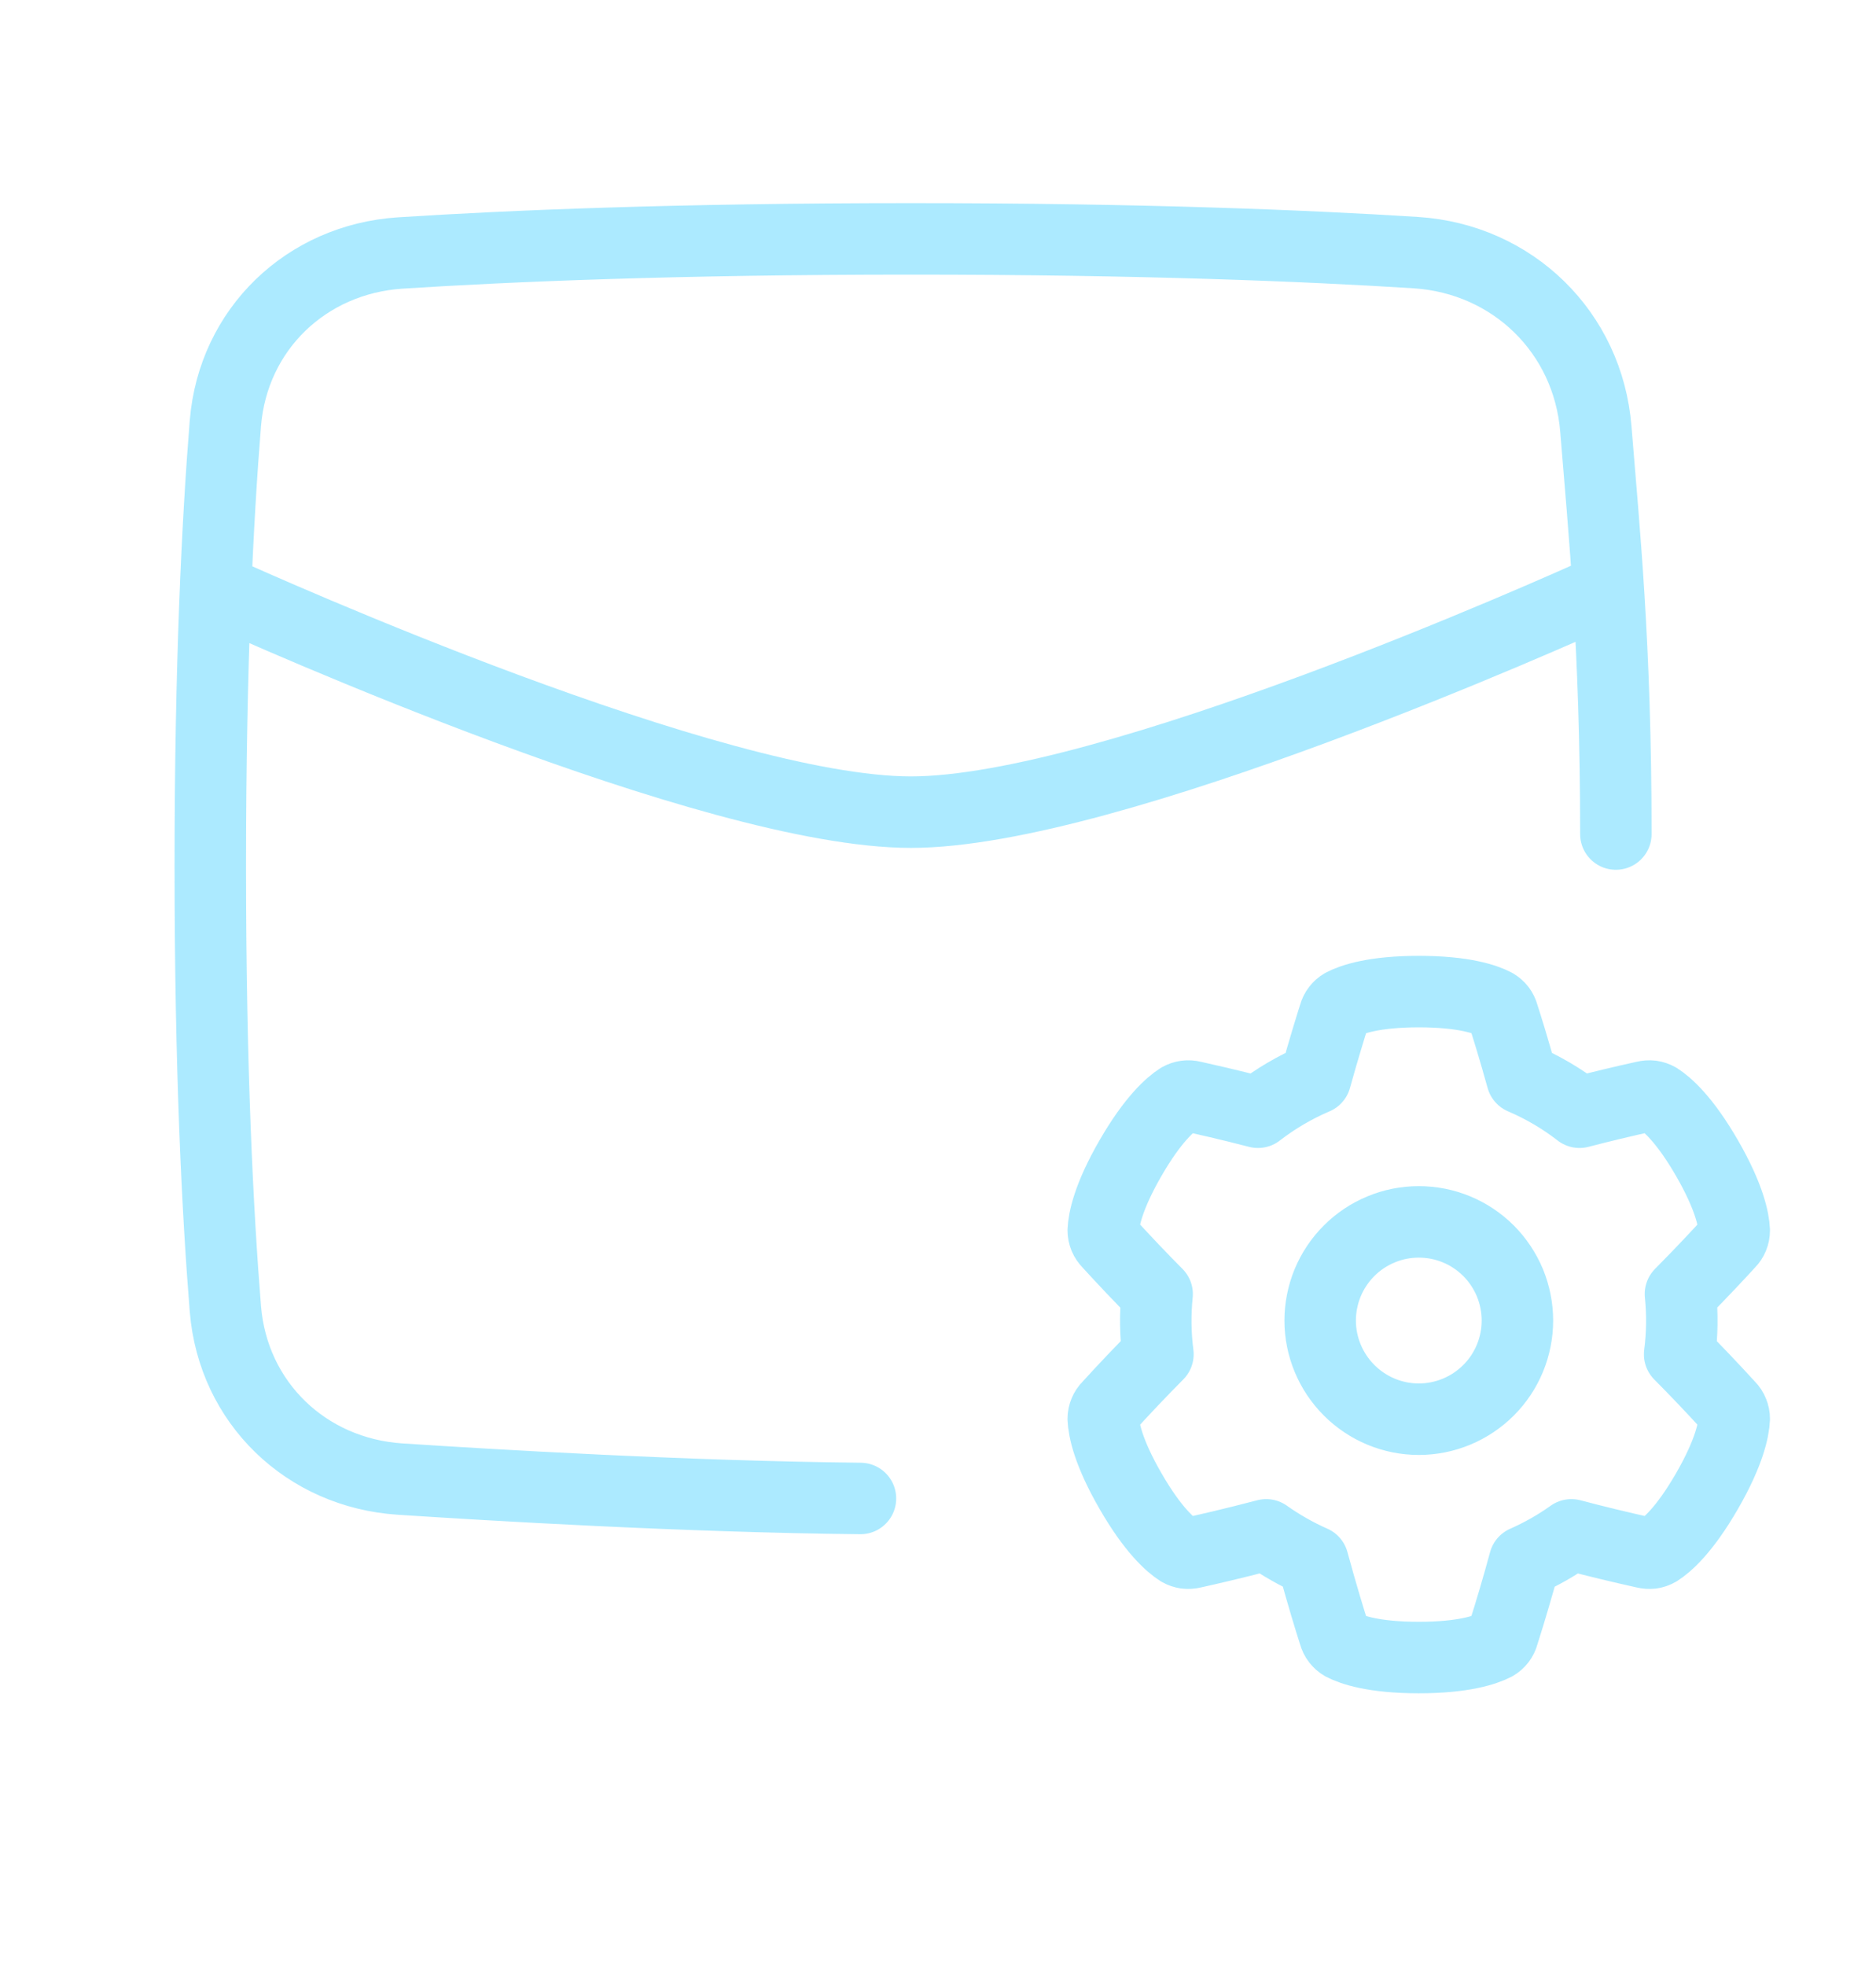 <svg width="21" height="22" viewBox="0 0 21 22" fill="none" xmlns="http://www.w3.org/2000/svg">
<g opacity="0.9">
<path d="M18.088 9.333C18.088 7.203 17.954 5.924 17.864 4.801C17.777 3.719 16.934 2.897 15.85 2.827C14.636 2.75 12.782 2.673 10.197 2.673C7.568 2.673 5.693 2.753 4.48 2.831C3.428 2.9 2.609 3.685 2.523 4.736C2.436 5.813 2.354 7.429 2.354 9.691C2.354 11.953 2.436 13.569 2.523 14.647C2.609 15.697 3.427 16.482 4.479 16.551C5.493 16.617 7.641 16.747 9.632 16.768M2.457 6.611C2.941 6.83 7.977 9.088 10.197 9.088C12.418 9.088 17.454 6.83 17.938 6.611M14.937 11.357C14.944 11.332 14.955 11.308 14.971 11.288C14.987 11.267 15.006 11.25 15.029 11.237C15.133 11.183 15.378 11.096 15.882 11.096C16.385 11.096 16.63 11.182 16.735 11.237C16.757 11.25 16.777 11.267 16.793 11.288C16.808 11.308 16.82 11.332 16.826 11.357C16.865 11.477 16.945 11.733 17.038 12.068C17.267 12.166 17.484 12.293 17.681 12.446C17.923 12.383 18.166 12.325 18.411 12.271C18.436 12.265 18.462 12.263 18.487 12.266C18.513 12.27 18.537 12.278 18.56 12.291C18.659 12.354 18.857 12.524 19.108 12.959C19.36 13.396 19.408 13.651 19.413 13.769C19.413 13.821 19.393 13.871 19.356 13.908C19.266 14.006 19.072 14.217 18.811 14.48C18.834 14.705 18.831 14.931 18.802 15.155C18.991 15.345 19.175 15.539 19.356 15.737C19.374 15.755 19.389 15.777 19.398 15.801C19.408 15.825 19.413 15.85 19.413 15.876C19.408 15.994 19.36 16.249 19.108 16.686C18.857 17.121 18.66 17.291 18.56 17.354C18.538 17.367 18.513 17.375 18.488 17.379C18.462 17.382 18.436 17.38 18.411 17.374C18.136 17.313 17.862 17.247 17.59 17.175C17.426 17.292 17.25 17.392 17.066 17.473C16.992 17.746 16.912 18.018 16.826 18.288C16.82 18.313 16.808 18.337 16.793 18.357C16.777 18.378 16.757 18.395 16.735 18.408C16.63 18.462 16.385 18.548 15.882 18.548C15.378 18.548 15.133 18.462 15.029 18.408C15.006 18.395 14.987 18.378 14.971 18.357C14.955 18.337 14.944 18.313 14.937 18.288C14.894 18.155 14.802 17.858 14.697 17.472C14.513 17.391 14.338 17.291 14.174 17.175C13.79 17.276 13.488 17.344 13.352 17.374C13.327 17.38 13.301 17.382 13.276 17.379C13.25 17.375 13.226 17.367 13.203 17.354C13.104 17.291 12.906 17.121 12.655 16.685C12.403 16.249 12.355 15.994 12.35 15.876C12.35 15.85 12.355 15.825 12.365 15.801C12.375 15.777 12.389 15.755 12.408 15.737C12.588 15.539 12.773 15.345 12.962 15.154C12.933 14.931 12.93 14.705 12.953 14.481C12.767 14.294 12.585 14.102 12.408 13.908C12.39 13.889 12.375 13.868 12.365 13.844C12.355 13.82 12.35 13.794 12.35 13.769C12.355 13.651 12.403 13.395 12.655 12.959C12.906 12.524 13.104 12.354 13.203 12.291C13.248 12.265 13.302 12.258 13.352 12.271C13.477 12.299 13.742 12.358 14.082 12.446C14.28 12.293 14.496 12.166 14.726 12.068C14.819 11.733 14.899 11.477 14.937 11.357ZM14.778 14.777C14.778 15.069 14.895 15.35 15.102 15.557C15.309 15.764 15.589 15.881 15.882 15.881C16.175 15.881 16.456 15.764 16.663 15.557C16.87 15.35 16.986 15.069 16.986 14.777C16.986 14.632 16.957 14.488 16.902 14.354C16.846 14.22 16.765 14.099 16.663 13.996C16.56 13.894 16.439 13.812 16.305 13.757C16.171 13.701 16.027 13.673 15.882 13.673C15.737 13.673 15.594 13.701 15.46 13.757C15.326 13.812 15.204 13.894 15.102 13.996C14.999 14.099 14.918 14.22 14.862 14.354C14.807 14.488 14.778 14.632 14.778 14.777Z" stroke="#A3E8FF" stroke-width="0.8" stroke-linecap="round" stroke-linejoin="round"/>
</g>
</svg>
